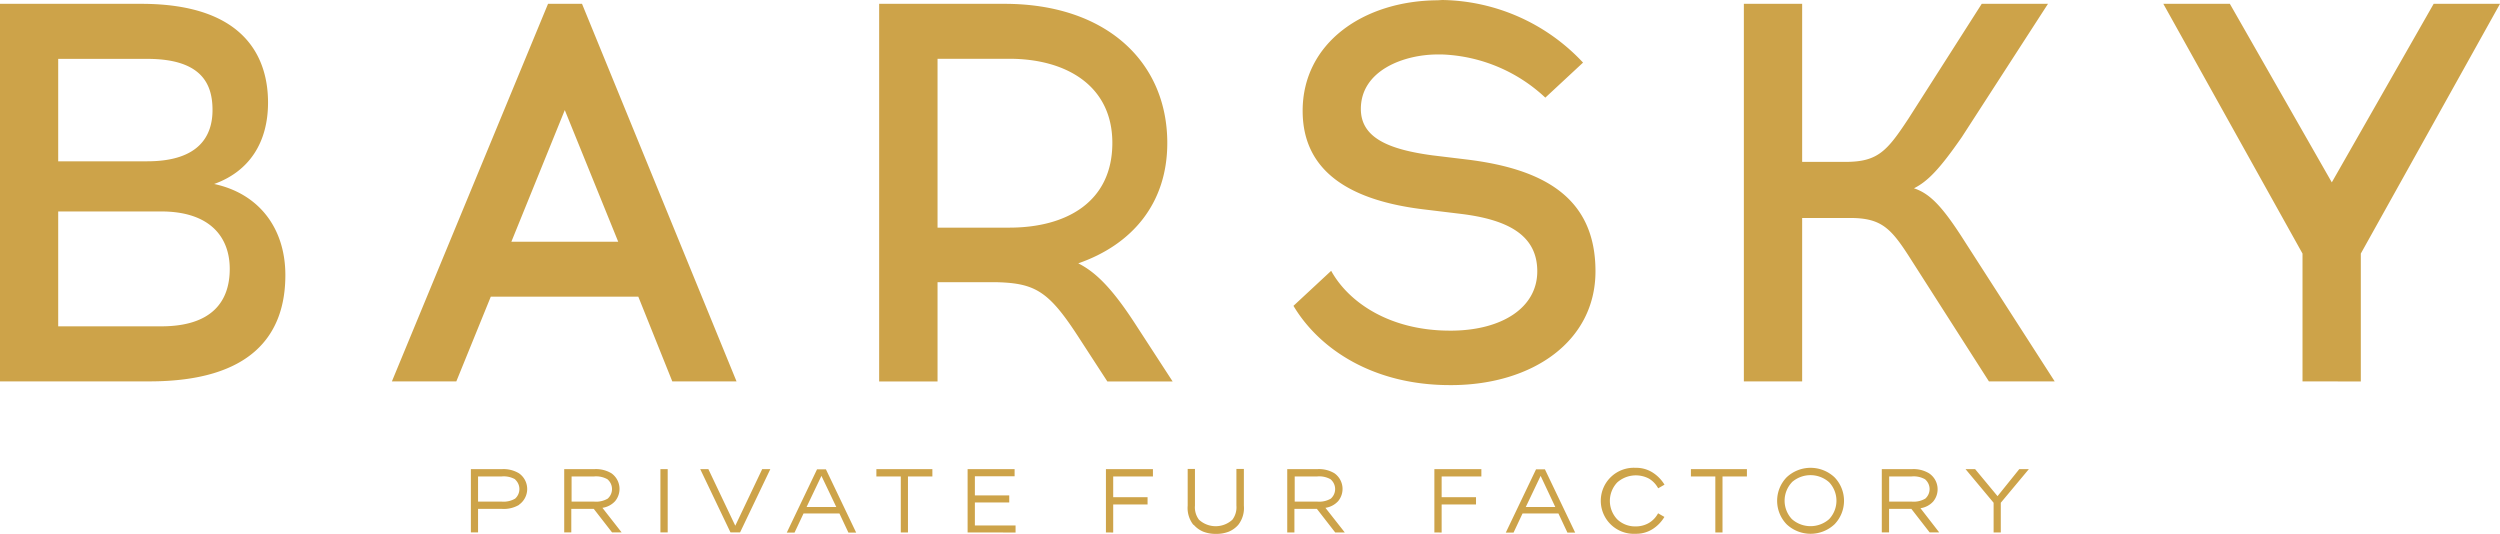 <svg data-name="Layer 1" xmlns="http://www.w3.org/2000/svg" viewBox="0 0 261.16 55.77"><path d="M14.76.4C26.03.4 28 6.49 28 10.71s-2 7.21-5.63 8.51c4.68 1 7.44 4.62 7.44 9.52 0 6.26-3.55 11.1-14.2 11.1H0V.4ZM6.08 16.85h9.3c5.52 0 6.82-2.76 6.82-5.35s-1-5.35-6.82-5.35h-9.3Zm0 17.24h10.76c5.35 0 7.16-2.65 7.16-6s-2.09-6-7.16-6H6.08Zm41.59 5.75h-6.73L57.25.4h3.55l16.14 39.44h-6.71l-3.55-8.85H51.27Zm5.75-14.59h11.16L59 11.5ZM104.94.4c10.54 0 17 6 17 14.54 0 6.25-3.61 10.59-9.3 12.57 2 1 3.78 2.93 6.2 6.71l3.66 5.63h-6.82l-2.93-4.51c-3.16-4.9-4.56-5.75-8.62-5.86h-6.19v10.37h-6.1V.4Zm-7 23.38h7.5c5.92 0 10.76-2.65 10.76-8.85 0-6-4.85-8.79-10.76-8.79h-7.5ZM150.66 0a20.52 20.52 0 0 1 14.71 6.54l-3.94 3.66a16.67 16.67 0 0 0-10.76-4.51h-.51c-3.44 0-8 1.63-8 5.69 0 3 2.87 4.23 7.49 4.85l3.72.45c7.95 1 13.3 4 13.3 11.66 0 7.33-6.59 11.83-14.93 11.89h-.28c-7.89 0-13.58-3.66-16.34-8.28l3.94-3.66c1.8 3.27 6.09 6.25 12.4 6.25h.28c5.13-.06 8.85-2.37 8.85-6.2s-3.16-5.41-8-6l-3.72-.45c-7.72-.9-12.79-3.89-12.79-10.31 0-7.1 6.37-11.5 14.09-11.55Zm49.08 27.28c-2.14-3.38-3.1-4.51-6.48-4.51h-5v17.07h-6.09V.4h6.09v16.51h4.56c3.38 0 4.34-1.18 6.54-4.51l7.66-12h6.92l-9 13.92c-2.31 3.33-3.55 4.62-5 5.35 1.69.56 3 1.92 5.35 5.63l9.35 14.54h-6.87Zm40.79 12.56V26.49L225.99.4h6.95l10.65 18.65L254.23.4h6.93l-14.54 26.09v13.36ZM54.24 52.73a3.13 3.13 0 0 1-1.81.43h-2.49v2.46h-.75v-6.61h3.21a3.13 3.13 0 0 1 1.81.43 2 2 0 0 1 0 3.29Zm-.41-2.65a2.4 2.4 0 0 0-1.41-.31h-2.48v2.63h2.46a2.4 2.4 0 0 0 1.41-.31 1.34 1.34 0 0 0 0-2Zm11.11 5.54h-1l-1.91-2.46h-2.35v2.46h-.74v-6.61h3.12a3.13 3.13 0 0 1 1.81.43 2 2 0 0 1 .38 2.92 2.23 2.23 0 0 1-1.32.69Zm-1.46-5.54a2.4 2.4 0 0 0-1.41-.31h-2.36v2.63h2.36a2.4 2.4 0 0 0 1.41-.31 1.33 1.33 0 0 0 0-2Zm5.51 5.54v-6.61h.76v6.61Zm7.82-.7 2.81-5.91h.85l-3.16 6.61h-1l-3.16-6.61H74Zm7.13-1.28-.94 2h-.81l3.16-6.61h.93l3.16 6.61h-.81l-.94-2Zm3.42-.68-1.55-3.25-1.55 3.25Zm7.49-3.19v5.85h-.75v-5.85h-2.55v-.76h5.85v.76Zm6.23 5.85v-6.61h4.91v.74h-4.15v2h3.59v.74h-3.59v2.4h4.25v.74Zm14.45 0v-6.61h4.91v.76h-4.15v2.17h3.59v.76h-3.59v2.93Zm9.13-.8a2.85 2.85 0 0 1-.59-2v-3.83h.76v3.83a2.14 2.14 0 0 0 .42 1.47 2.58 2.58 0 0 0 3.49 0 2.14 2.14 0 0 0 .42-1.47v-3.83h.78v3.83a2.86 2.86 0 0 1-.58 2 2.65 2.65 0 0 1-1 .72 3.5 3.5 0 0 1-1.33.23 3.5 3.5 0 0 1-1.33-.23 2.65 2.65 0 0 1-1-.72Zm15.82.8h-1l-1.91-2.46h-2.35v2.46h-.75v-6.61h3.12a3.13 3.13 0 0 1 1.81.43 2 2 0 0 1 .38 2.92 2.23 2.23 0 0 1-1.32.69Zm-1.46-5.54a2.4 2.4 0 0 0-1.41-.31h-2.36v2.63h2.36a2.4 2.4 0 0 0 1.41-.31 1.33 1.33 0 0 0 0-2Zm10.82 5.54v-6.61h4.91v.76h-4.15v2.17h3.59v.76h-3.59v2.93Zm9.21-1.98-.94 2h-.81l3.16-6.61h.93l3.16 6.61h-.81l-.94-2Zm3.42-.68-1.53-3.25-1.55 3.25Zm8.39 2.03a2.7 2.7 0 0 0 1.41-.37 2.6 2.6 0 0 0 .94-1l.66.38a3.85 3.85 0 0 1-1.2 1.25 3.2 3.2 0 0 1-1.81.51 3.45 3.45 0 1 1 0-6.89 3.2 3.2 0 0 1 1.81.51 3.9 3.9 0 0 1 1.21 1.25l-.66.38a2.63 2.63 0 0 0-.94-1 2.93 2.93 0 0 0-3.34.39 2.8 2.8 0 0 0 0 3.85 2.7 2.7 0 0 0 1.94.74Zm9.08-5.22v5.85h-.75v-5.85h-2.55v-.76h5.85v.76Zm11.7.09a3.53 3.53 0 0 1 0 4.91 3.65 3.65 0 0 1-5 0 3.53 3.53 0 0 1 0-4.91 3.65 3.65 0 0 1 5 0m-4.45.52a2.81 2.81 0 0 0 0 3.85 2.94 2.94 0 0 0 3.89 0 2.81 2.81 0 0 0 0-3.85 2.93 2.93 0 0 0-3.9 0Zm15.39 5.24h-1l-1.91-2.46h-2.33v2.46h-.76v-6.61h3.12a3.13 3.13 0 0 1 1.81.43 2 2 0 0 1 .43 2.96 2.22 2.22 0 0 1-1.32.69Zm-1.46-5.54a2.4 2.4 0 0 0-1.41-.31h-2.36v2.63h2.36a2.4 2.4 0 0 0 1.41-.31 1.33 1.33 0 0 0 0-2Zm9.82-1.07h1l-2.93 3.51v3.1h-.75v-3.1l-2.93-3.51h1l2.34 2.82z" style="fill:#cda349"/></svg>